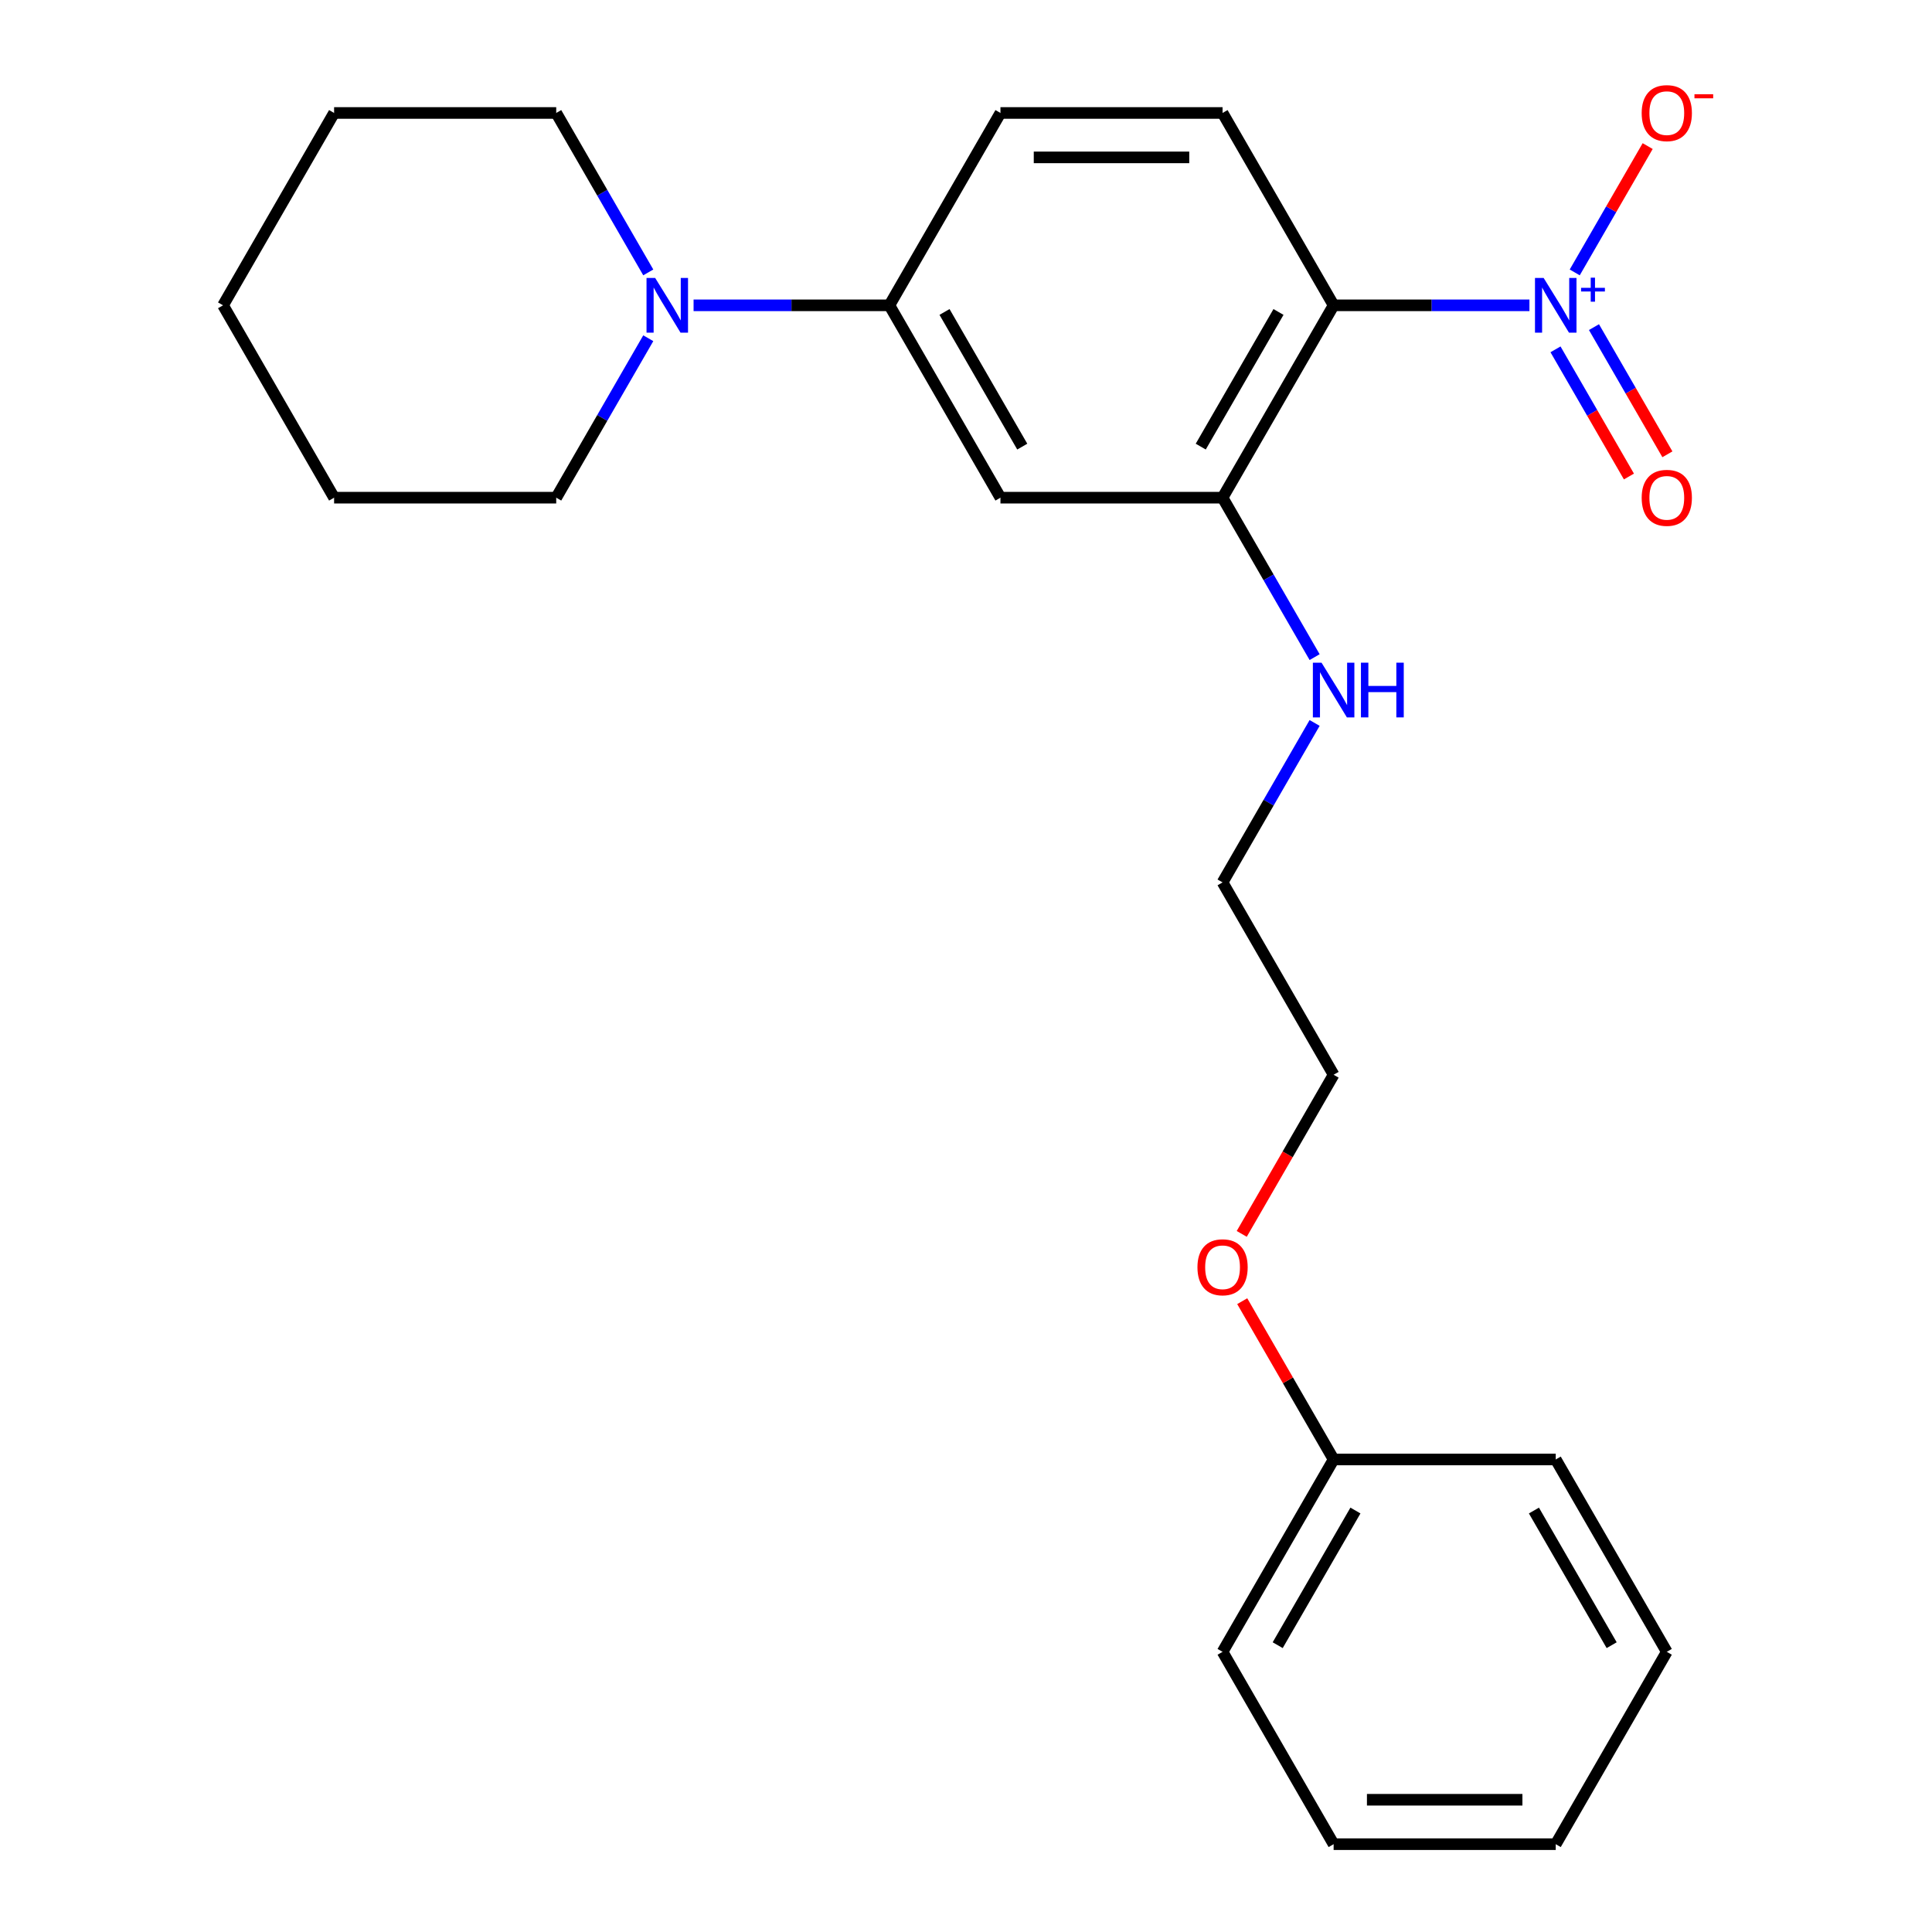 <?xml version='1.0' encoding='iso-8859-1'?>
<svg version='1.1' baseProfile='full'
              xmlns='http://www.w3.org/2000/svg'
                      xmlns:rdkit='http://www.rdkit.org/xml'
                      xmlns:xlink='http://www.w3.org/1999/xlink'
                  xml:space='preserve'
width='1000px' height='1000px' viewBox='0 0 1000 1000'>
<!-- END OF HEADER -->
<rect style='opacity:1.0;fill:#FFFFFF;stroke:none' width='1000' height='1000' x='0' y='0'> </rect>
<path class='bond-0' d='M 791.633,158.034 L 740.957,158.034' style='fill:none;fill-rule:evenodd;stroke:#0000FF;stroke-width:6px;stroke-linecap:butt;stroke-linejoin:miter;stroke-opacity:1' />
<path class='bond-0' d='M 740.957,158.034 L 690.281,158.034' style='fill:none;fill-rule:evenodd;stroke:#000000;stroke-width:6px;stroke-linecap:butt;stroke-linejoin:miter;stroke-opacity:1' />
<path class='bond-6' d='M 815.082,141 L 833.957,108.306' style='fill:none;fill-rule:evenodd;stroke:#0000FF;stroke-width:6px;stroke-linecap:butt;stroke-linejoin:miter;stroke-opacity:1' />
<path class='bond-6' d='M 833.957,108.306 L 852.833,75.612' style='fill:none;fill-rule:evenodd;stroke:#FF0000;stroke-width:6px;stroke-linecap:butt;stroke-linejoin:miter;stroke-opacity:1' />
<path class='bond-7' d='M 805.125,180.817 L 824.128,213.73' style='fill:none;fill-rule:evenodd;stroke:#0000FF;stroke-width:6px;stroke-linecap:butt;stroke-linejoin:miter;stroke-opacity:1' />
<path class='bond-7' d='M 824.128,213.73 L 843.131,246.644' style='fill:none;fill-rule:evenodd;stroke:#FF0000;stroke-width:6px;stroke-linecap:butt;stroke-linejoin:miter;stroke-opacity:1' />
<path class='bond-7' d='M 825.038,169.32 L 844.041,202.234' style='fill:none;fill-rule:evenodd;stroke:#0000FF;stroke-width:6px;stroke-linecap:butt;stroke-linejoin:miter;stroke-opacity:1' />
<path class='bond-7' d='M 844.041,202.234 L 863.044,235.147' style='fill:none;fill-rule:evenodd;stroke:#FF0000;stroke-width:6px;stroke-linecap:butt;stroke-linejoin:miter;stroke-opacity:1' />
<path class='bond-1' d='M 690.281,158.034 L 632.797,257.598' style='fill:none;fill-rule:evenodd;stroke:#000000;stroke-width:6px;stroke-linecap:butt;stroke-linejoin:miter;stroke-opacity:1' />
<path class='bond-1' d='M 661.745,161.472 L 621.507,231.167' style='fill:none;fill-rule:evenodd;stroke:#000000;stroke-width:6px;stroke-linecap:butt;stroke-linejoin:miter;stroke-opacity:1' />
<path class='bond-5' d='M 690.281,158.034 L 632.797,58.47' style='fill:none;fill-rule:evenodd;stroke:#000000;stroke-width:6px;stroke-linecap:butt;stroke-linejoin:miter;stroke-opacity:1' />
<path class='bond-2' d='M 632.797,257.598 L 517.831,257.598' style='fill:none;fill-rule:evenodd;stroke:#000000;stroke-width:6px;stroke-linecap:butt;stroke-linejoin:miter;stroke-opacity:1' />
<path class='bond-9' d='M 632.797,257.598 L 656.622,298.863' style='fill:none;fill-rule:evenodd;stroke:#000000;stroke-width:6px;stroke-linecap:butt;stroke-linejoin:miter;stroke-opacity:1' />
<path class='bond-9' d='M 656.622,298.863 L 680.446,340.128' style='fill:none;fill-rule:evenodd;stroke:#0000FF;stroke-width:6px;stroke-linecap:butt;stroke-linejoin:miter;stroke-opacity:1' />
<path class='bond-24' d='M 517.831,257.598 L 460.347,158.034' style='fill:none;fill-rule:evenodd;stroke:#000000;stroke-width:6px;stroke-linecap:butt;stroke-linejoin:miter;stroke-opacity:1' />
<path class='bond-24' d='M 529.121,231.167 L 488.883,161.472' style='fill:none;fill-rule:evenodd;stroke:#000000;stroke-width:6px;stroke-linecap:butt;stroke-linejoin:miter;stroke-opacity:1' />
<path class='bond-3' d='M 358.995,158.034 L 409.671,158.034' style='fill:none;fill-rule:evenodd;stroke:#0000FF;stroke-width:6px;stroke-linecap:butt;stroke-linejoin:miter;stroke-opacity:1' />
<path class='bond-3' d='M 409.671,158.034 L 460.347,158.034' style='fill:none;fill-rule:evenodd;stroke:#000000;stroke-width:6px;stroke-linecap:butt;stroke-linejoin:miter;stroke-opacity:1' />
<path class='bond-10' d='M 335.546,141 L 311.722,99.735' style='fill:none;fill-rule:evenodd;stroke:#0000FF;stroke-width:6px;stroke-linecap:butt;stroke-linejoin:miter;stroke-opacity:1' />
<path class='bond-10' d='M 311.722,99.735 L 287.898,58.47' style='fill:none;fill-rule:evenodd;stroke:#000000;stroke-width:6px;stroke-linecap:butt;stroke-linejoin:miter;stroke-opacity:1' />
<path class='bond-11' d='M 335.546,175.068 L 311.722,216.333' style='fill:none;fill-rule:evenodd;stroke:#0000FF;stroke-width:6px;stroke-linecap:butt;stroke-linejoin:miter;stroke-opacity:1' />
<path class='bond-11' d='M 311.722,216.333 L 287.898,257.598' style='fill:none;fill-rule:evenodd;stroke:#000000;stroke-width:6px;stroke-linecap:butt;stroke-linejoin:miter;stroke-opacity:1' />
<path class='bond-4' d='M 460.347,158.034 L 517.831,58.47' style='fill:none;fill-rule:evenodd;stroke:#000000;stroke-width:6px;stroke-linecap:butt;stroke-linejoin:miter;stroke-opacity:1' />
<path class='bond-8' d='M 632.797,58.47 L 517.831,58.47' style='fill:none;fill-rule:evenodd;stroke:#000000;stroke-width:6px;stroke-linecap:butt;stroke-linejoin:miter;stroke-opacity:1' />
<path class='bond-8' d='M 615.552,81.463 L 535.076,81.463' style='fill:none;fill-rule:evenodd;stroke:#000000;stroke-width:6px;stroke-linecap:butt;stroke-linejoin:miter;stroke-opacity:1' />
<path class='bond-14' d='M 680.446,374.196 L 656.622,415.461' style='fill:none;fill-rule:evenodd;stroke:#0000FF;stroke-width:6px;stroke-linecap:butt;stroke-linejoin:miter;stroke-opacity:1' />
<path class='bond-14' d='M 656.622,415.461 L 632.797,456.726' style='fill:none;fill-rule:evenodd;stroke:#000000;stroke-width:6px;stroke-linecap:butt;stroke-linejoin:miter;stroke-opacity:1' />
<path class='bond-19' d='M 287.898,58.47 L 172.931,58.47' style='fill:none;fill-rule:evenodd;stroke:#000000;stroke-width:6px;stroke-linecap:butt;stroke-linejoin:miter;stroke-opacity:1' />
<path class='bond-18' d='M 287.898,257.598 L 172.931,257.598' style='fill:none;fill-rule:evenodd;stroke:#000000;stroke-width:6px;stroke-linecap:butt;stroke-linejoin:miter;stroke-opacity:1' />
<path class='bond-12' d='M 690.281,755.418 L 666.629,714.453' style='fill:none;fill-rule:evenodd;stroke:#000000;stroke-width:6px;stroke-linecap:butt;stroke-linejoin:miter;stroke-opacity:1' />
<path class='bond-12' d='M 666.629,714.453 L 642.978,673.488' style='fill:none;fill-rule:evenodd;stroke:#FF0000;stroke-width:6px;stroke-linecap:butt;stroke-linejoin:miter;stroke-opacity:1' />
<path class='bond-16' d='M 690.281,755.418 L 632.797,854.982' style='fill:none;fill-rule:evenodd;stroke:#000000;stroke-width:6px;stroke-linecap:butt;stroke-linejoin:miter;stroke-opacity:1' />
<path class='bond-16' d='M 701.571,781.849 L 661.333,851.544' style='fill:none;fill-rule:evenodd;stroke:#000000;stroke-width:6px;stroke-linecap:butt;stroke-linejoin:miter;stroke-opacity:1' />
<path class='bond-17' d='M 690.281,755.418 L 805.247,755.418' style='fill:none;fill-rule:evenodd;stroke:#000000;stroke-width:6px;stroke-linecap:butt;stroke-linejoin:miter;stroke-opacity:1' />
<path class='bond-13' d='M 642.724,638.66 L 666.502,597.475' style='fill:none;fill-rule:evenodd;stroke:#FF0000;stroke-width:6px;stroke-linecap:butt;stroke-linejoin:miter;stroke-opacity:1' />
<path class='bond-13' d='M 666.502,597.475 L 690.281,556.29' style='fill:none;fill-rule:evenodd;stroke:#000000;stroke-width:6px;stroke-linecap:butt;stroke-linejoin:miter;stroke-opacity:1' />
<path class='bond-15' d='M 632.797,456.726 L 690.281,556.29' style='fill:none;fill-rule:evenodd;stroke:#000000;stroke-width:6px;stroke-linecap:butt;stroke-linejoin:miter;stroke-opacity:1' />
<path class='bond-21' d='M 632.797,854.982 L 690.281,954.545' style='fill:none;fill-rule:evenodd;stroke:#000000;stroke-width:6px;stroke-linecap:butt;stroke-linejoin:miter;stroke-opacity:1' />
<path class='bond-20' d='M 805.247,755.418 L 862.73,854.982' style='fill:none;fill-rule:evenodd;stroke:#000000;stroke-width:6px;stroke-linecap:butt;stroke-linejoin:miter;stroke-opacity:1' />
<path class='bond-20' d='M 793.957,781.849 L 834.195,851.544' style='fill:none;fill-rule:evenodd;stroke:#000000;stroke-width:6px;stroke-linecap:butt;stroke-linejoin:miter;stroke-opacity:1' />
<path class='bond-22' d='M 172.931,257.598 L 115.448,158.034' style='fill:none;fill-rule:evenodd;stroke:#000000;stroke-width:6px;stroke-linecap:butt;stroke-linejoin:miter;stroke-opacity:1' />
<path class='bond-25' d='M 172.931,58.47 L 115.448,158.034' style='fill:none;fill-rule:evenodd;stroke:#000000;stroke-width:6px;stroke-linecap:butt;stroke-linejoin:miter;stroke-opacity:1' />
<path class='bond-23' d='M 862.73,854.982 L 805.247,954.545' style='fill:none;fill-rule:evenodd;stroke:#000000;stroke-width:6px;stroke-linecap:butt;stroke-linejoin:miter;stroke-opacity:1' />
<path class='bond-26' d='M 690.281,954.545 L 805.247,954.545' style='fill:none;fill-rule:evenodd;stroke:#000000;stroke-width:6px;stroke-linecap:butt;stroke-linejoin:miter;stroke-opacity:1' />
<path class='bond-26' d='M 707.526,931.552 L 788.002,931.552' style='fill:none;fill-rule:evenodd;stroke:#000000;stroke-width:6px;stroke-linecap:butt;stroke-linejoin:miter;stroke-opacity:1' />
<path  class='atom-0' d='M 798.987 143.874
L 808.267 158.874
Q 809.187 160.354, 810.667 163.034
Q 812.147 165.714, 812.227 165.874
L 812.227 143.874
L 815.987 143.874
L 815.987 172.194
L 812.107 172.194
L 802.147 155.794
Q 800.987 153.874, 799.747 151.674
Q 798.547 149.474, 798.187 148.794
L 798.187 172.194
L 794.507 172.194
L 794.507 143.874
L 798.987 143.874
' fill='#0000FF'/>
<path  class='atom-0' d='M 818.363 148.979
L 823.353 148.979
L 823.353 143.725
L 825.57 143.725
L 825.57 148.979
L 830.692 148.979
L 830.692 150.88
L 825.57 150.88
L 825.57 156.16
L 823.353 156.16
L 823.353 150.88
L 818.363 150.88
L 818.363 148.979
' fill='#0000FF'/>
<path  class='atom-4' d='M 339.121 143.874
L 348.401 158.874
Q 349.321 160.354, 350.801 163.034
Q 352.281 165.714, 352.361 165.874
L 352.361 143.874
L 356.121 143.874
L 356.121 172.194
L 352.241 172.194
L 342.281 155.794
Q 341.121 153.874, 339.881 151.674
Q 338.681 149.474, 338.321 148.794
L 338.321 172.194
L 334.641 172.194
L 334.641 143.874
L 339.121 143.874
' fill='#0000FF'/>
<path  class='atom-7' d='M 849.73 58.55
Q 849.73 51.75, 853.09 47.95
Q 856.45 44.15, 862.73 44.15
Q 869.01 44.15, 872.37 47.95
Q 875.73 51.75, 875.73 58.55
Q 875.73 65.43, 872.33 69.35
Q 868.93 73.23, 862.73 73.23
Q 856.49 73.23, 853.09 69.35
Q 849.73 65.47, 849.73 58.55
M 862.73 70.03
Q 867.05 70.03, 869.37 67.15
Q 871.73 64.23, 871.73 58.55
Q 871.73 52.99, 869.37 50.19
Q 867.05 47.35, 862.73 47.35
Q 858.41 47.35, 856.05 50.15
Q 853.73 52.95, 853.73 58.55
Q 853.73 64.27, 856.05 67.15
Q 858.41 70.03, 862.73 70.03
' fill='#FF0000'/>
<path  class='atom-7' d='M 877.05 48.773
L 886.739 48.773
L 886.739 50.885
L 877.05 50.885
L 877.05 48.773
' fill='#FF0000'/>
<path  class='atom-8' d='M 849.73 257.678
Q 849.73 250.878, 853.09 247.078
Q 856.45 243.278, 862.73 243.278
Q 869.01 243.278, 872.37 247.078
Q 875.73 250.878, 875.73 257.678
Q 875.73 264.558, 872.33 268.478
Q 868.93 272.358, 862.73 272.358
Q 856.49 272.358, 853.09 268.478
Q 849.73 264.598, 849.73 257.678
M 862.73 269.158
Q 867.05 269.158, 869.37 266.278
Q 871.73 263.358, 871.73 257.678
Q 871.73 252.118, 869.37 249.318
Q 867.05 246.478, 862.73 246.478
Q 858.41 246.478, 856.05 249.278
Q 853.73 252.078, 853.73 257.678
Q 853.73 263.398, 856.05 266.278
Q 858.41 269.158, 862.73 269.158
' fill='#FF0000'/>
<path  class='atom-10' d='M 684.021 343.002
L 693.301 358.002
Q 694.221 359.482, 695.701 362.162
Q 697.181 364.842, 697.261 365.002
L 697.261 343.002
L 701.021 343.002
L 701.021 371.322
L 697.141 371.322
L 687.181 354.922
Q 686.021 353.002, 684.781 350.802
Q 683.581 348.602, 683.221 347.922
L 683.221 371.322
L 679.541 371.322
L 679.541 343.002
L 684.021 343.002
' fill='#0000FF'/>
<path  class='atom-10' d='M 704.421 343.002
L 708.261 343.002
L 708.261 355.042
L 722.741 355.042
L 722.741 343.002
L 726.581 343.002
L 726.581 371.322
L 722.741 371.322
L 722.741 358.242
L 708.261 358.242
L 708.261 371.322
L 704.421 371.322
L 704.421 343.002
' fill='#0000FF'/>
<path  class='atom-14' d='M 619.797 655.934
Q 619.797 649.134, 623.157 645.334
Q 626.517 641.534, 632.797 641.534
Q 639.077 641.534, 642.437 645.334
Q 645.797 649.134, 645.797 655.934
Q 645.797 662.814, 642.397 666.734
Q 638.997 670.614, 632.797 670.614
Q 626.557 670.614, 623.157 666.734
Q 619.797 662.854, 619.797 655.934
M 632.797 667.414
Q 637.117 667.414, 639.437 664.534
Q 641.797 661.614, 641.797 655.934
Q 641.797 650.374, 639.437 647.574
Q 637.117 644.734, 632.797 644.734
Q 628.477 644.734, 626.117 647.534
Q 623.797 650.334, 623.797 655.934
Q 623.797 661.654, 626.117 664.534
Q 628.477 667.414, 632.797 667.414
' fill='#FF0000'/>
</svg>
